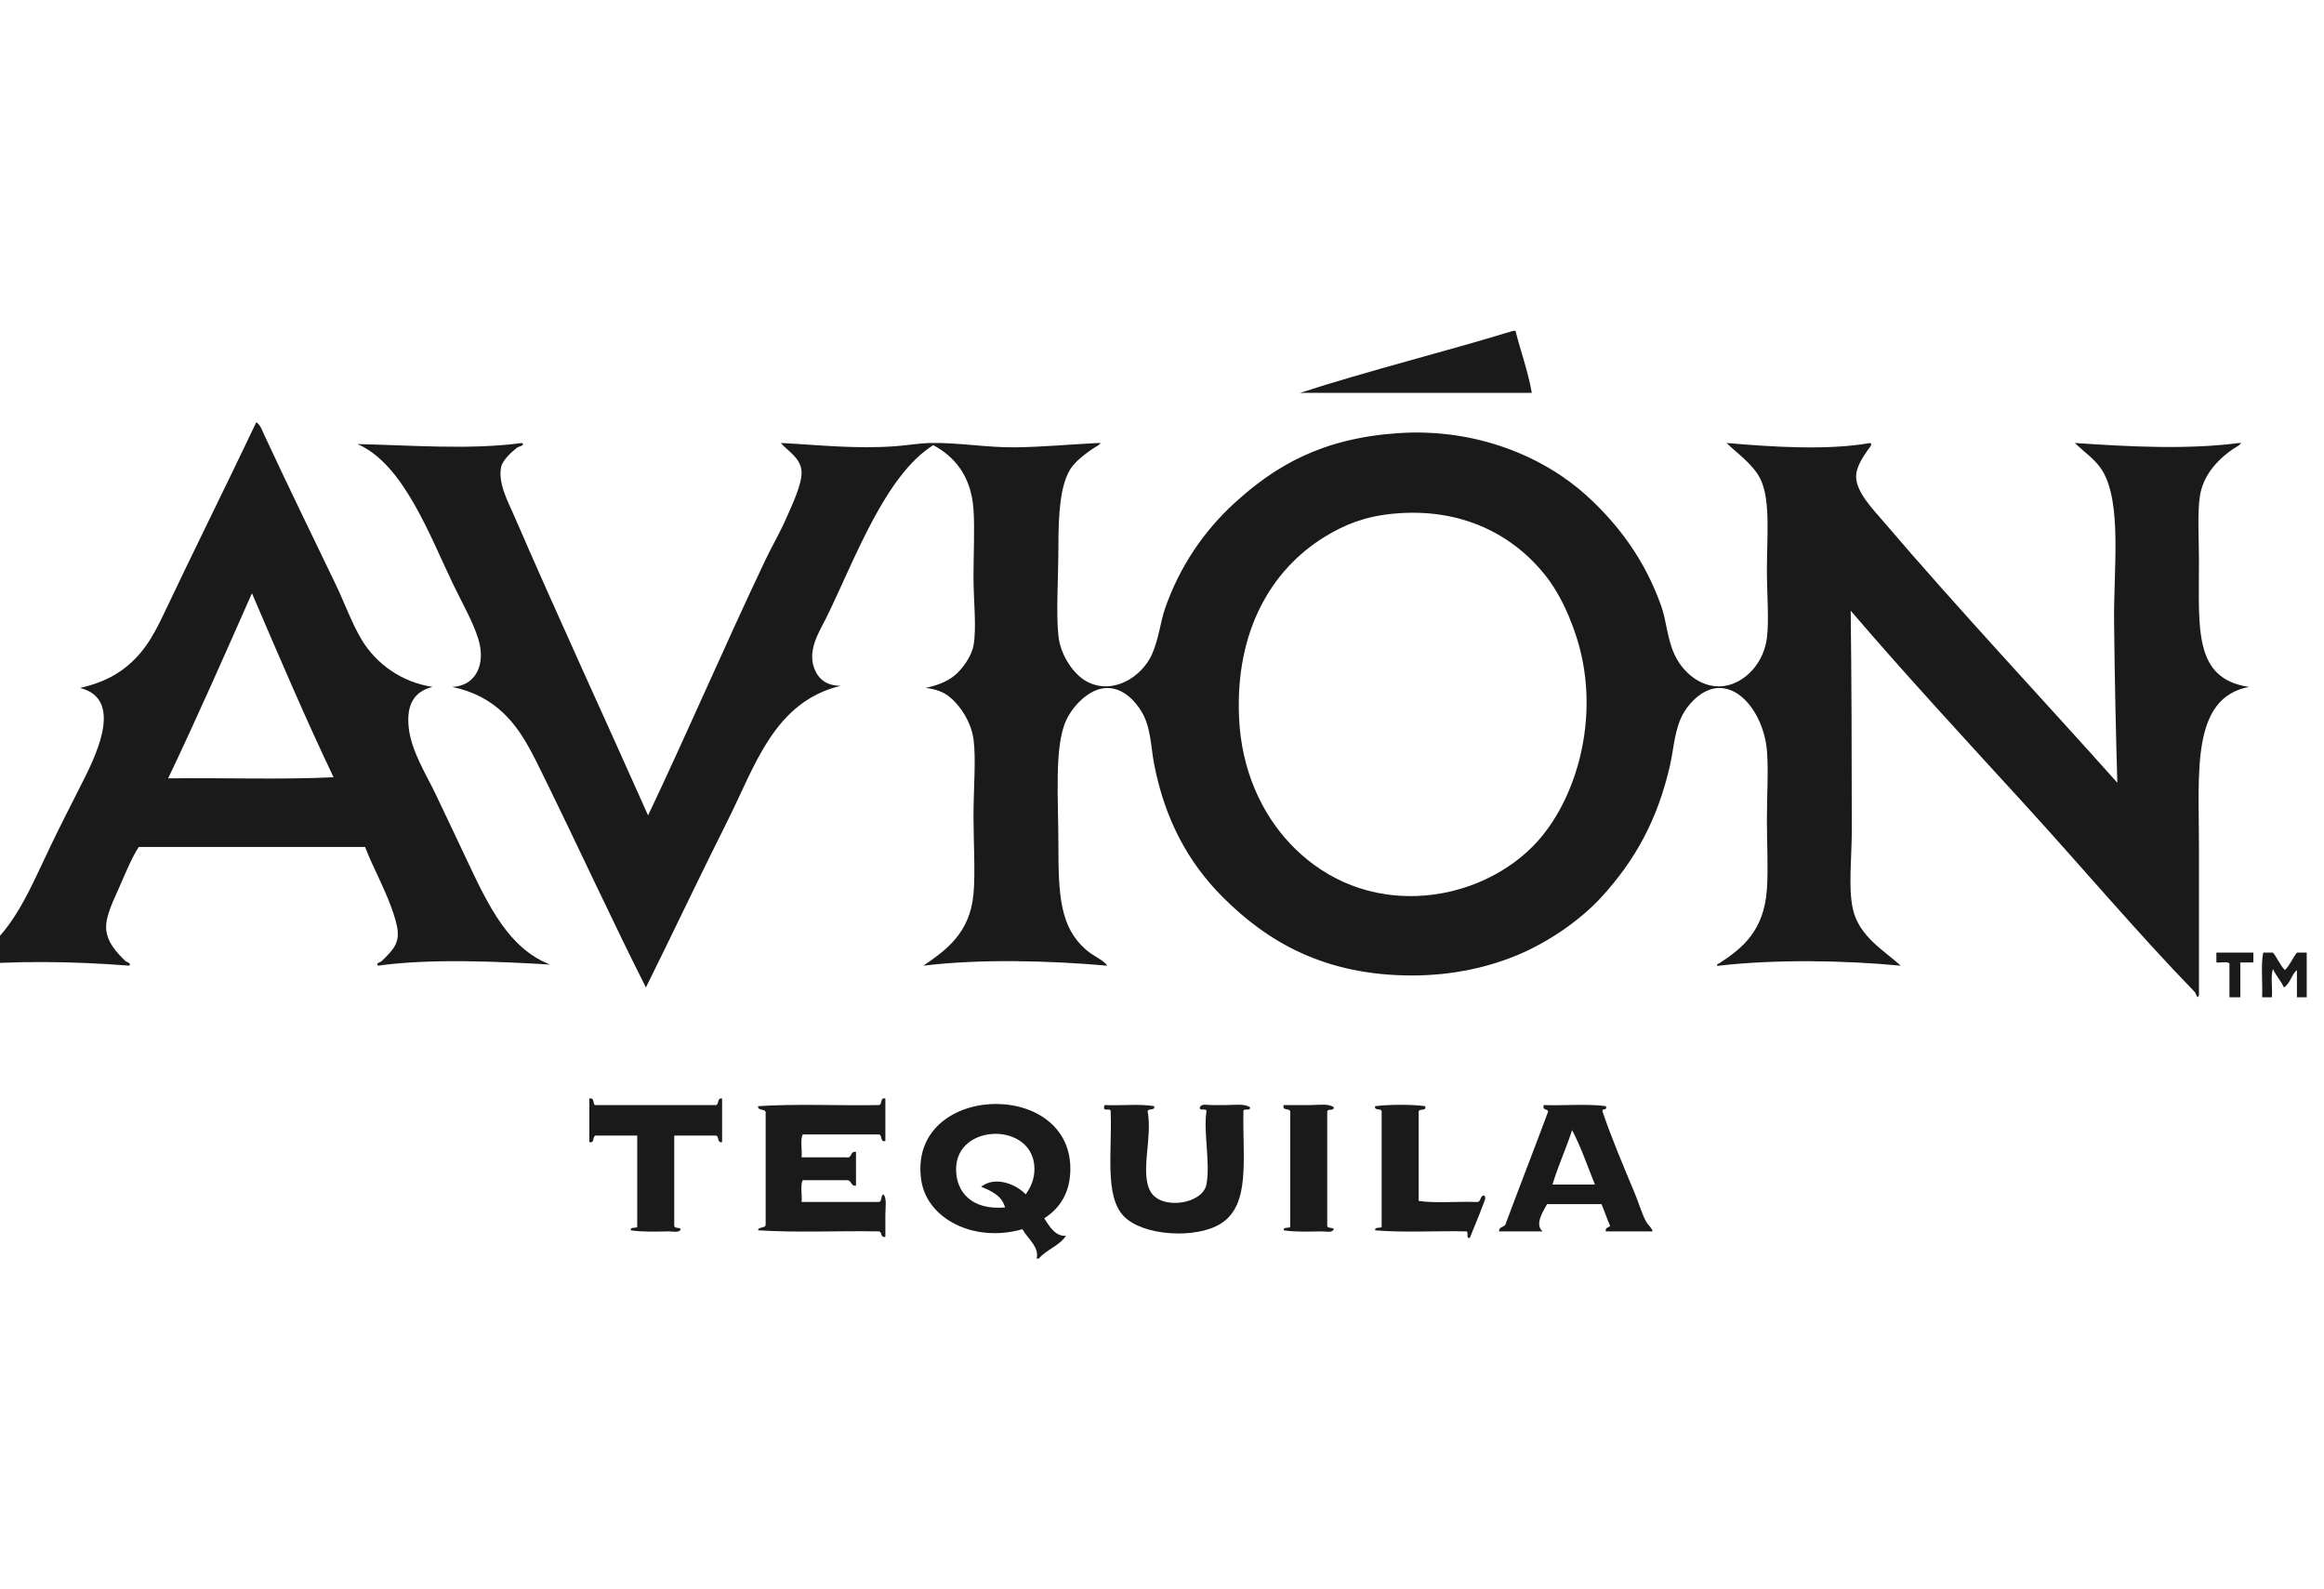 <svg width="117" height="80" viewBox="0 0 117 80" fill="none" xmlns="http://www.w3.org/2000/svg">
<path fill-rule="evenodd" clip-rule="evenodd" d="M76.186 16.65C76.222 16.65 76.259 16.65 76.296 16.65C76.56 17.701 76.921 18.656 77.117 19.775C73.227 19.775 69.337 19.775 65.447 19.775C68.938 18.644 72.647 17.733 76.186 16.65Z" fill="#1A1A1A"/>
<path fill-rule="evenodd" clip-rule="evenodd" d="M-2 48.605C-2 48.587 -2 48.569 -2 48.551C0.438 47.518 1.313 45.152 2.602 42.467C3.082 41.466 3.557 40.555 4.027 39.616C4.659 38.358 6.376 35.208 4.027 34.628C4.783 34.457 5.504 34.183 6.109 33.751C7.152 33.009 7.689 32.077 8.246 30.901C9.764 27.697 11.444 24.323 12.903 21.254C13.113 21.382 13.189 21.647 13.287 21.857C14.474 24.408 15.702 26.925 16.903 29.421C17.355 30.362 17.716 31.387 18.218 32.217C18.939 33.406 20.22 34.347 21.779 34.573C20.853 34.797 20.458 35.466 20.574 36.602C20.697 37.796 21.448 38.956 21.944 40C22.469 41.11 22.98 42.17 23.478 43.234C24.587 45.602 25.622 47.749 27.697 48.551C25.151 48.398 21.663 48.236 19.04 48.605C18.875 48.498 19.161 48.423 19.204 48.386C19.316 48.29 19.416 48.178 19.533 48.057C20.138 47.429 20.138 46.986 19.807 45.974C19.426 44.81 18.725 43.563 18.382 42.631C14.584 42.631 10.785 42.631 6.986 42.631C6.668 43.115 6.367 43.823 6.054 44.549C5.764 45.221 5.333 46.034 5.342 46.687C5.353 47.441 5.972 48.041 6.328 48.386C6.34 48.398 6.666 48.507 6.493 48.605C3.735 48.389 0.737 48.338 -2 48.605ZM8.465 39.178C11.223 39.141 14.127 39.251 16.793 39.123C15.353 36.106 14.022 32.979 12.684 29.86C11.301 32.988 9.922 36.122 8.465 39.178Z" fill="#1A1A1A"/>
<path fill-rule="evenodd" clip-rule="evenodd" d="M86.925 22.297C89.16 22.491 91.994 22.683 94.158 22.297C94.297 22.37 94.089 22.564 94.048 22.626C93.849 22.929 93.444 23.457 93.445 23.996C93.45 24.775 94.311 25.652 94.815 26.243C98.575 30.649 102.863 35.217 106.595 39.398C106.525 36.991 106.461 34.198 106.432 31.286C106.404 28.637 106.842 25.302 105.828 23.667C105.484 23.112 104.858 22.703 104.459 22.297C107.134 22.48 110.109 22.642 112.732 22.297C112.961 22.304 112.744 22.333 112.732 22.406C111.979 22.845 110.965 23.688 110.759 24.928C110.618 25.773 110.705 27.075 110.705 28.271C110.705 31.661 110.429 34.168 113.225 34.575C110.31 35.128 110.705 38.83 110.705 42.578C110.705 45.282 110.705 47.97 110.705 50.087C110.616 50.338 110.568 50.007 110.485 49.922C107.586 46.935 104.79 43.614 101.938 40.495C98.984 37.261 95.979 34.018 93.172 30.738C93.215 34.102 93.227 38.183 93.227 41.81C93.227 43.162 93.042 44.686 93.282 45.757C93.589 47.136 94.859 47.846 95.692 48.607C92.84 48.335 89.377 48.28 86.542 48.607C86.362 48.646 86.457 48.497 86.542 48.497C87.718 47.732 88.804 46.86 88.953 44.77C89.026 43.738 88.953 42.482 88.953 41.262C88.953 40.022 89.039 38.759 88.953 37.754C88.829 36.311 87.898 34.673 86.597 34.63C85.809 34.602 85.12 35.292 84.789 35.836C84.3 36.639 84.273 37.663 84.076 38.521C83.442 41.296 82.296 43.329 80.624 45.154C79.636 46.234 78.159 47.285 76.679 47.949C75.061 48.675 73.141 49.1 71.091 49.1C66.678 49.1 63.804 47.401 61.557 45.154C59.831 43.427 58.653 41.278 58.105 38.467C57.929 37.56 57.95 36.585 57.448 35.781C57.149 35.303 56.573 34.634 55.749 34.63C54.863 34.625 54.01 35.518 53.667 36.274C53.067 37.599 53.284 40.218 53.284 42.523C53.284 45.053 53.366 46.65 54.653 47.785C55.087 48.166 55.519 48.292 55.749 48.607C52.868 48.353 49.345 48.255 46.489 48.607C47.617 47.831 48.836 46.974 49.01 44.989C49.108 43.875 49.01 42.436 49.01 41.098C49.01 39.657 49.145 38.186 49.01 37.206C48.873 36.217 48.197 35.322 47.64 34.959C47.352 34.771 46.951 34.657 46.599 34.63C47.115 34.509 47.62 34.349 48.024 34.027C48.432 33.703 48.905 33.061 49.01 32.492C49.174 31.599 49.01 30.265 49.01 29.039C49.01 27.86 49.076 26.627 49.01 25.64C48.891 23.88 47.971 22.934 46.983 22.406C44.549 23.941 43.033 28.171 41.613 31.067C41.264 31.779 40.558 32.796 41.065 33.807C41.271 34.219 41.645 34.516 42.325 34.52C38.969 35.324 38.011 38.565 36.627 41.317C35.237 44.083 33.84 47.04 32.518 49.703C30.929 46.563 29.052 42.498 27.367 39.069C26.776 37.868 26.265 36.772 25.34 35.89C24.666 35.249 23.84 34.799 22.765 34.575C23.941 34.532 24.477 33.453 24.08 32.163C23.808 31.282 23.262 30.345 22.82 29.422C21.637 26.967 20.317 23.354 17.998 22.352C20.591 22.404 23.662 22.658 26.271 22.297C26.472 22.416 26.084 22.491 26.052 22.516C25.803 22.706 25.308 23.14 25.23 23.503C25.055 24.323 25.603 25.307 25.888 25.969C28.041 30.946 30.511 36.285 32.627 41.043C34.536 37.035 36.497 32.467 38.545 28.162C38.837 27.545 39.252 26.842 39.586 26.079C39.853 25.469 40.398 24.35 40.353 23.722C40.303 23.021 39.611 22.671 39.312 22.297C41.218 22.395 43.051 22.607 45.065 22.461C45.656 22.418 46.275 22.308 46.873 22.297C48.263 22.272 49.676 22.53 51.092 22.516C52.514 22.5 53.884 22.365 55.311 22.297C55.539 22.304 55.322 22.333 55.311 22.406C54.971 22.594 54.19 23.124 53.886 23.612C53.384 24.421 53.284 25.816 53.284 27.504C53.284 29.089 53.16 30.843 53.284 31.999C53.395 33.031 54.083 33.965 54.708 34.301C56.023 35.009 57.491 34.072 57.996 32.931C58.345 32.138 58.416 31.314 58.653 30.628C59.386 28.516 60.612 26.723 62.16 25.311C64.221 23.432 66.564 22.064 70.378 21.803C74.376 21.532 77.752 23.028 79.857 24.928C81.474 26.39 82.823 28.201 83.638 30.519C83.9 31.268 83.935 32.14 84.295 32.931C84.786 34.008 85.978 34.901 87.254 34.41C88.044 34.107 88.807 33.269 88.953 32.108C89.069 31.195 88.953 29.898 88.953 28.71C88.953 26.967 89.144 25.17 88.624 24.106C88.243 23.329 87.323 22.717 86.925 22.297ZM66.707 27.011C64 28.666 62.187 31.764 62.379 36.11C62.493 38.734 63.495 40.922 64.954 42.468C66.39 43.989 68.513 45.186 71.31 45.099C73.753 45.021 76.033 43.904 77.447 42.303C79.506 39.969 80.624 35.737 79.309 31.889C78.887 30.651 78.382 29.687 77.775 28.929C76.214 26.983 73.654 25.512 70.105 25.86C68.701 25.997 67.678 26.417 66.707 27.011Z" fill="#1A1A1A"/>
<path fill-rule="evenodd" clip-rule="evenodd" d="M111.582 47.949C112.203 47.949 112.824 47.949 113.445 47.949C113.445 48.114 113.445 48.278 113.445 48.443C113.226 48.443 113.007 48.443 112.787 48.443C112.787 49.027 112.787 49.612 112.787 50.197C112.605 50.197 112.422 50.197 112.24 50.197C112.24 49.63 112.24 49.064 112.24 48.497C112.128 48.372 111.785 48.477 111.582 48.443C111.582 48.278 111.582 48.114 111.582 47.949Z" fill="#1A1A1A"/>
<path fill-rule="evenodd" clip-rule="evenodd" d="M116.13 47.949C116.13 48.698 116.13 49.447 116.13 50.197C115.965 50.197 115.801 50.197 115.637 50.197C115.637 49.74 115.637 49.283 115.637 48.826C115.358 49.059 115.301 49.514 114.98 49.703C114.833 49.356 114.578 49.119 114.431 48.771C114.304 49.137 114.413 49.74 114.376 50.197C114.213 50.197 114.048 50.197 113.884 50.197C113.918 49.463 113.813 48.591 113.939 47.949C114.103 47.949 114.268 47.949 114.431 47.949C114.653 48.221 114.783 48.584 115.034 48.826C115.286 48.584 115.416 48.221 115.637 47.949C115.801 47.949 115.965 47.949 116.13 47.949Z" fill="#1A1A1A"/>
<path fill-rule="evenodd" clip-rule="evenodd" d="M29.67 55.294C29.926 55.239 29.846 55.52 29.944 55.623C31.953 55.623 33.962 55.623 35.971 55.623C36.254 55.669 36.055 55.233 36.354 55.294C36.354 56.025 36.354 56.756 36.354 57.487C36.076 57.546 36.233 57.169 36.025 57.158C35.331 57.158 34.638 57.158 33.944 57.158C33.944 58.674 33.944 60.191 33.944 61.707C33.964 61.851 34.222 61.758 34.272 61.872C34.185 62.077 33.877 61.977 33.669 61.981C33.11 61.993 32.279 62.016 31.752 61.926C31.731 61.742 31.989 61.835 32.081 61.762C32.081 60.227 32.081 58.693 32.081 57.158C31.405 57.158 30.729 57.158 30.053 57.158C29.775 57.117 29.985 57.564 29.67 57.487C29.67 56.756 29.67 56.025 29.67 55.294Z" fill="#1A1A1A"/>
<path fill-rule="evenodd" clip-rule="evenodd" d="M44.573 55.294C44.573 56.007 44.573 56.719 44.573 57.432C44.283 57.502 44.441 57.126 44.245 57.103C42.966 57.103 41.688 57.103 40.409 57.103C40.282 57.377 40.391 57.888 40.355 58.254C41.103 58.254 41.852 58.254 42.601 58.254C42.923 58.32 42.781 57.923 43.094 57.98C43.094 58.546 43.094 59.113 43.094 59.679C42.818 59.718 42.886 59.412 42.656 59.405C41.907 59.405 41.158 59.405 40.409 59.405C40.282 59.661 40.391 60.154 40.355 60.501C41.651 60.501 42.948 60.501 44.245 60.501C44.418 60.474 44.334 60.188 44.464 60.117C44.662 60.275 44.573 60.791 44.573 61.159C44.573 61.538 44.573 61.929 44.573 62.255C44.309 62.319 44.427 61.999 44.245 61.981C42.236 61.945 40.081 62.054 38.163 61.926C38.186 61.73 38.517 61.842 38.546 61.652C38.546 59.789 38.546 57.925 38.546 56.061C38.599 55.753 38.14 55.956 38.163 55.678C40.081 55.55 42.236 55.66 44.245 55.623C44.441 55.6 44.283 55.223 44.573 55.294Z" fill="#1A1A1A"/>
<path fill-rule="evenodd" clip-rule="evenodd" d="M52.297 63.352C52.261 63.352 52.224 63.352 52.188 63.352C52.34 62.776 51.74 62.354 51.475 61.872C49.01 62.573 46.663 61.335 46.38 59.405C45.667 54.561 53.854 54.241 53.886 58.802C53.895 60.008 53.37 60.81 52.571 61.324C52.829 61.723 53.133 62.249 53.667 62.201C53.336 62.71 52.681 62.895 52.297 63.352ZM52.078 58.802C52.035 56.459 48.131 56.511 48.133 58.857C48.135 60.001 48.918 60.922 50.599 60.776C50.439 60.186 49.925 59.951 49.393 59.734C50.124 59.165 51.183 59.629 51.639 60.118C51.902 59.736 52.087 59.35 52.078 58.802Z" fill="#1A1A1A"/>
<path fill-rule="evenodd" clip-rule="evenodd" d="M58.107 55.678C58.166 55.938 57.78 55.753 57.778 55.952C58.033 57.277 57.365 59.077 57.942 60.008C58.504 60.913 60.542 60.607 60.736 59.625C60.944 58.576 60.579 56.989 60.736 55.952C60.768 55.737 60.358 55.966 60.408 55.733C60.49 55.53 60.794 55.628 61.01 55.623C61.216 55.619 61.456 55.623 61.668 55.623C62.129 55.623 62.659 55.539 62.928 55.733C62.978 55.966 62.567 55.737 62.599 55.952C62.549 58.343 62.974 60.648 61.449 61.598C60.209 62.37 57.534 62.217 56.572 61.214C55.598 60.198 55.995 57.955 55.915 55.952C55.947 55.737 55.536 55.966 55.586 55.733C55.577 55.669 55.598 55.635 55.641 55.623C56.447 55.658 57.392 55.553 58.107 55.678Z" fill="#1A1A1A"/>
<path fill-rule="evenodd" clip-rule="evenodd" d="M64.626 55.622C64.957 55.622 65.535 55.622 65.996 55.622C66.407 55.622 66.891 55.536 67.147 55.732C67.176 55.944 66.829 55.78 66.818 55.951C66.818 57.87 66.818 59.788 66.818 61.707C66.836 61.85 67.096 61.757 67.147 61.871C67.06 62.077 66.752 61.976 66.544 61.981C65.984 61.992 65.153 62.015 64.626 61.926C64.606 61.741 64.864 61.834 64.955 61.761C64.955 59.825 64.955 57.888 64.955 55.951C64.934 55.752 64.53 55.938 64.626 55.622Z" fill="#1A1A1A"/>
<path fill-rule="evenodd" clip-rule="evenodd" d="M71.749 55.678C71.829 55.959 71.443 55.774 71.421 55.952C71.421 57.45 71.421 58.948 71.421 60.447C72.279 60.575 73.375 60.465 74.324 60.501C74.589 60.529 74.482 60.184 74.708 60.173C74.861 60.255 74.703 60.522 74.653 60.666C74.482 61.148 74.185 61.824 73.996 62.31C73.781 62.361 73.957 62.02 73.831 61.981C72.315 61.945 70.653 62.054 69.229 61.927C69.208 61.742 69.466 61.835 69.558 61.762C69.558 59.825 69.558 57.889 69.558 55.952C69.555 55.753 69.169 55.938 69.229 55.678C69.943 55.589 71.035 55.584 71.749 55.678Z" fill="#1A1A1A"/>
<path fill-rule="evenodd" clip-rule="evenodd" d="M77.721 55.623C78.743 55.659 79.912 55.549 80.844 55.677C80.946 55.926 80.627 55.753 80.679 55.951C81.154 57.351 81.741 58.715 82.323 60.117C82.508 60.562 82.652 61.081 82.871 61.487C82.965 61.661 83.154 61.784 83.2 61.981C82.414 61.981 81.629 61.981 80.844 61.981C80.803 61.775 80.987 61.796 81.063 61.707C80.901 61.357 80.782 60.964 80.624 60.61C79.711 60.61 78.798 60.61 77.885 60.61C77.684 60.974 77.244 61.645 77.666 61.981C76.935 61.981 76.205 61.981 75.474 61.981C75.447 61.716 75.76 61.791 75.803 61.597C76.506 59.706 77.237 57.843 77.94 55.951C77.917 55.791 77.623 55.903 77.721 55.623ZM78.159 59.624C78.871 59.624 79.584 59.624 80.296 59.624C79.921 58.701 79.595 57.73 79.145 56.883C78.844 57.824 78.444 58.667 78.159 59.624Z" fill="#1A1A1A"/>
</svg>
